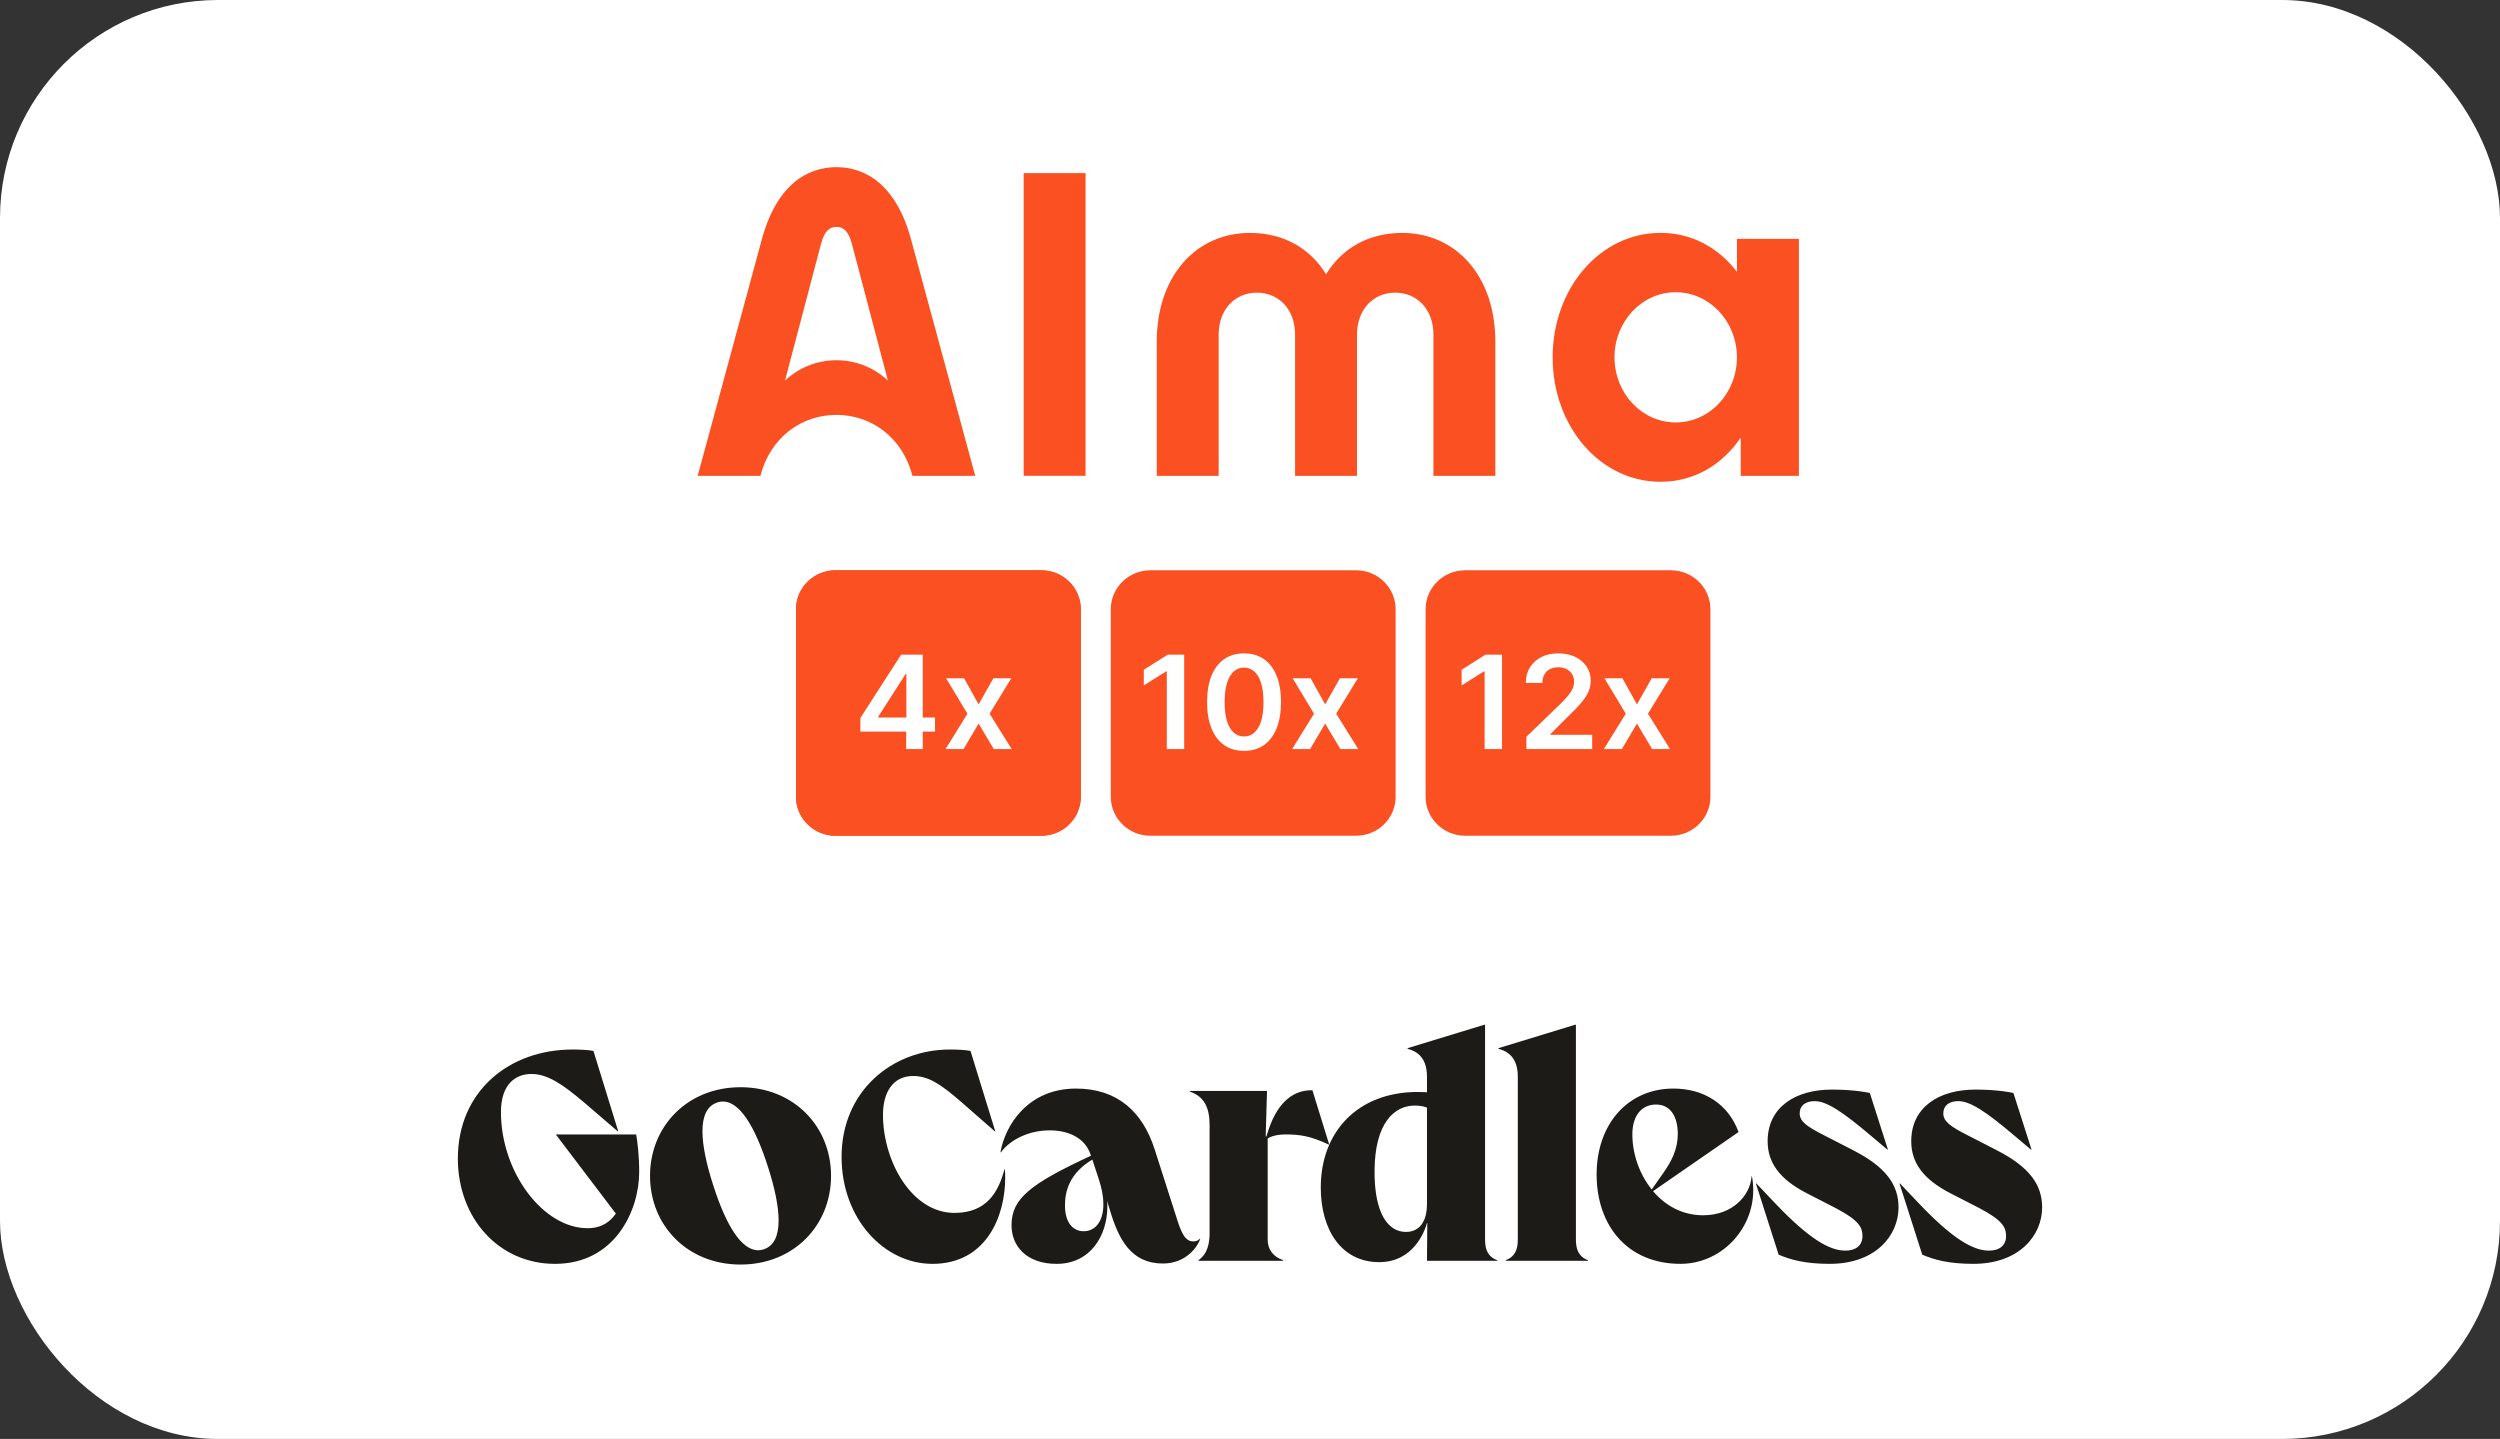 <svg xmlns="http://www.w3.org/2000/svg" fill="none" viewBox="0 0 344 198" height="198" width="344">
<rect x="0" y="0" width="344" height="198" fill="#333333" stroke="none"/>
<rect fill="white" rx="30" height="198" width="344"></rect>
<path fill="#FA5022" d="M152.846 83.83C152.846 80.87 155.285 78.471 158.293 78.471H186.589C189.598 78.471 192.037 80.87 192.037 83.83V109.64C192.037 112.6 189.598 115 186.589 115H158.293C155.285 115 152.846 112.6 152.846 109.64V83.83Z"></path>
<path fill="#FA5022" d="M109.529 83.83C109.529 80.87 111.968 78.471 114.977 78.471H143.273C146.281 78.471 148.72 80.87 148.72 83.83V109.64C148.72 112.6 146.281 115 143.273 115H114.977C111.968 115 109.529 112.6 109.529 109.64V83.83Z"></path>
<path fill="#FA5022" d="M109.529 83.83C109.529 80.87 111.968 78.471 114.977 78.471H143.273C146.281 78.471 148.72 80.87 148.72 83.83V109.64C148.72 112.6 146.281 115 143.273 115H114.977C111.968 115 109.529 112.6 109.529 109.64V83.83Z"></path>
<path fill="#FA5022" d="M196.162 83.83C196.162 80.87 198.601 78.471 201.609 78.471H229.905C232.914 78.471 235.353 80.87 235.353 83.83V109.64C235.353 112.6 232.914 115 229.905 115H201.609C198.601 115 196.162 112.6 196.162 109.64V83.83Z"></path>
<path fill="white" d="M118.389 100.664V98.793L123.993 90.082H125.579V92.746H124.612L120.839 98.627V98.729H128.661V100.664H118.389ZM124.689 103.075V100.093L124.715 99.256V90.082H126.972V103.075H124.689Z"></path>
<path fill="white" d="M132.656 93.33L134.655 96.927L136.686 93.33H139.156L136.17 98.203L139.208 103.075H136.751L134.655 99.567L132.579 103.075H130.102L133.12 98.203L130.18 93.33H132.656Z"></path>
<path fill="white" d="M162.945 90.082V103.075H160.552V92.372H160.475L157.386 94.313V92.156L160.669 90.082H162.945Z"></path>
<path fill="white" d="M171.179 103.322C170.118 103.322 169.206 103.058 168.445 102.529C167.689 101.996 167.106 101.229 166.698 100.226C166.294 99.22 166.092 98.008 166.092 96.591C166.096 95.174 166.3 93.969 166.704 92.975C167.113 91.977 167.695 91.215 168.452 90.691C169.213 90.166 170.122 89.904 171.179 89.904C172.237 89.904 173.146 90.166 173.907 90.691C174.668 91.215 175.25 91.977 175.655 92.975C176.063 93.973 176.267 95.178 176.267 96.591C176.267 98.012 176.063 99.226 175.655 100.233C175.25 101.235 174.668 102.001 173.907 102.529C173.15 103.058 172.241 103.322 171.179 103.322ZM171.179 101.337C172.005 101.337 172.656 100.937 173.133 100.137C173.615 99.334 173.855 98.152 173.855 96.591C173.855 95.559 173.746 94.692 173.527 93.99C173.307 93.288 172.998 92.759 172.598 92.404C172.198 92.044 171.725 91.864 171.179 91.864C170.358 91.864 169.709 92.266 169.232 93.07C168.755 93.869 168.514 95.043 168.51 96.591C168.505 97.627 168.611 98.499 168.826 99.205C169.045 99.911 169.354 100.444 169.754 100.804C170.154 101.159 170.629 101.337 171.179 101.337Z"></path>
<path fill="white" d="M180.344 93.33L182.343 96.927L184.374 93.33H186.844L183.859 98.203L186.896 103.075H184.439L182.343 99.567L180.267 103.075H177.791L180.808 98.203L177.868 93.33H180.344Z"></path>
<path fill="white" d="M206.678 90.082V103.075H204.285V92.372H204.208L201.119 94.313V92.156L204.401 90.082H206.678Z"></path>
<path fill="white" d="M210.031 103.075V101.375L214.616 96.953C215.054 96.517 215.42 96.13 215.712 95.792C216.004 95.453 216.224 95.125 216.37 94.808C216.516 94.491 216.589 94.153 216.589 93.793C216.589 93.383 216.494 93.032 216.305 92.74C216.116 92.444 215.856 92.216 215.525 92.055C215.194 91.894 214.818 91.814 214.396 91.814C213.962 91.814 213.582 91.903 213.255 92.08C212.928 92.254 212.675 92.501 212.494 92.822C212.318 93.144 212.23 93.527 212.23 93.971H209.954C209.954 93.146 210.145 92.429 210.527 91.82C210.91 91.211 211.437 90.739 212.107 90.405C212.782 90.071 213.556 89.904 214.429 89.904C215.314 89.904 216.092 90.067 216.763 90.392C217.434 90.718 217.954 91.164 218.324 91.731C218.698 92.298 218.885 92.945 218.885 93.673C218.885 94.159 218.79 94.637 218.601 95.106C218.412 95.576 218.079 96.096 217.601 96.667C217.128 97.238 216.464 97.93 215.609 98.742L213.332 101.019V101.108H219.084V103.075H210.031Z"></path>
<path fill="white" d="M223.244 93.33L225.243 96.927L227.274 93.33H229.744L226.758 98.203L229.795 103.075H227.338L225.243 99.567L223.166 103.075H220.69L223.708 98.203L220.767 93.33H223.244Z"></path>
<path fill="#FA5022" d="M239.007 32.87V37.413C236.49 34.109 232.837 32.045 228.499 32.045C220.129 32.045 213.644 39.71 213.644 49.169C213.644 58.629 220.129 66.294 228.499 66.294C233.142 66.294 237.001 63.933 239.523 60.214V65.475H247.529V32.87H239.007ZM230.579 58.128C225.925 58.128 222.156 54.118 222.156 49.169C222.156 44.221 225.925 40.211 230.579 40.211C235.232 40.211 239.001 44.221 239.001 49.169C239.001 54.118 235.232 58.128 230.579 58.128ZM140.856 23.819H149.374V65.469H140.856V23.819ZM159.17 46.992C159.17 38.028 164.545 32.05 171.988 32.05C176.61 32.05 180.264 34.152 182.464 37.737C184.67 34.152 188.318 32.05 192.94 32.05C200.383 32.05 205.758 38.028 205.758 46.992V65.475H197.241V46.048C197.241 42.55 194.977 40.27 191.982 40.27C188.986 40.27 186.723 42.556 186.723 46.048V65.475H178.205V46.048C178.205 42.55 175.942 40.27 172.947 40.27C169.951 40.27 167.688 42.556 167.688 46.048V65.475H159.17V46.992ZM125.432 33.209C123.416 25.474 119.152 23 115.093 23C111.034 23 106.771 25.474 104.754 33.209L96 65.48H104.628C106.034 60.09 110.366 57.088 115.093 57.088C119.82 57.088 124.153 60.095 125.558 65.48H134.192L125.432 33.209ZM115.093 49.568C112.345 49.568 109.855 50.636 108.018 52.366L112.966 33.586C113.44 31.791 114.14 31.22 115.098 31.22C116.057 31.22 116.757 31.791 117.23 33.586L122.174 52.366C120.336 50.636 117.841 49.568 115.093 49.568Z"></path>
<g clip-path="url(#clip0_1414_94)">
<path fill="#1C1B18" d="M76.51 156.099H87.538C87.721 157.127 87.952 158.997 87.952 161.287C87.952 166.523 84.643 173.907 76.372 173.907C68.607 173.907 63 167.596 63 159.416C63 150.209 69.985 144.413 78.807 144.413C79.773 144.413 80.828 144.459 81.656 144.599L85.057 155.631L85.011 155.677L80.325 151.657C77.338 149.134 75.315 147.779 73.111 147.779C70.907 147.779 68.93 149.229 68.93 153.014C68.93 161.334 74.766 169 80.832 169C82.808 169 83.956 168.11 84.739 166.991L76.514 156.147V156.101L76.51 156.099ZM114.352 161.802C114.352 168.625 109.205 174.002 101.898 174.002C94.59 174.002 89.443 168.627 89.443 161.802C89.443 154.977 94.59 149.601 101.898 149.601C109.205 149.601 114.352 154.977 114.352 161.802ZM107.136 167.924C107.136 166.055 106.631 163.531 105.665 160.54C103.827 154.79 101.712 151.566 99.46 151.566C99.232 151.566 98.955 151.613 98.68 151.706C97.302 152.174 96.659 153.529 96.659 155.679C96.659 157.549 97.165 160.072 98.131 163.064C99.968 168.813 102.083 172.038 104.335 172.038C104.564 172.038 104.841 171.991 105.115 171.898C106.493 171.43 107.136 170.075 107.136 167.924ZM138.269 160.913C138.315 161.287 138.315 161.66 138.315 162.081C138.315 167.317 135.742 173.907 128.298 173.907C121.681 173.907 115.8 167.738 115.8 159.183C115.8 150.116 122.784 144.413 130.689 144.413C131.655 144.413 132.71 144.459 133.538 144.599L136.939 155.631L136.893 155.677L132.298 151.657C129.357 149.087 127.702 148.058 125.634 148.058C122.876 148.058 121.498 150.302 121.498 153.387C121.498 159.791 125.45 166.895 131.332 166.895C135.836 166.895 137.397 163.951 138.225 160.866L138.271 160.913H138.269ZM165.15 170.494C164.828 171.428 163.313 173.86 160.003 173.86C155.683 173.86 153.937 170.59 152.742 166.569L152.328 165.214C152.373 165.494 152.373 165.729 152.373 166.008C152.373 169.982 150.076 173.907 145.389 173.907C141.253 173.907 139.184 171.477 139.184 168.578C139.184 164.886 141.851 162.875 150.076 159.043H150.122L150.076 158.904C149.295 156.52 146.952 155.538 144.423 155.538C141.711 155.538 139.093 156.706 137.713 158.575L137.667 158.529C138.31 154.837 141.436 149.788 148.053 149.788C153.797 149.788 157.244 153.012 158.898 158.201L162.07 168.11C162.759 170.213 163.311 170.82 164.23 170.82C164.69 170.82 164.919 170.634 165.105 170.445L165.15 170.492V170.494ZM151.824 165.68C151.824 164.747 151.641 163.622 151.227 162.361L150.309 159.556C147.185 161.425 146.54 163.855 146.54 165.866C146.54 168.297 147.689 169.419 149.114 169.419C150.723 169.419 151.826 168.064 151.826 165.68H151.824ZM174.433 170.587C174.433 171.896 175.168 172.925 176.547 173.392V173.486H164.922V173.392C166.208 172.505 166.439 170.962 166.439 169.654V154.788C166.439 152.358 165.658 150.861 163.727 150.207V150.114H174.341L174.158 156.378H174.25L174.524 155.535C175.902 151.329 178.248 150.021 180.406 150.021H180.589L182.887 157.453L182.841 157.5C180.36 156.331 178.935 156.099 176.868 156.099C175.168 156.099 174.433 156.66 174.433 156.66V170.59V170.587ZM206.001 173.392V173.486H196.351L196.396 168.297H196.351C196.028 169.465 194.467 173.672 189.78 173.672C184.542 173.672 181.738 169.184 181.738 163.39C181.738 155.77 186.793 150.256 195.064 150.256C195.984 150.256 196.351 150.302 196.351 150.302V148.151C196.351 146.096 195.524 144.785 193.684 144.32V144.226L204.253 141H204.345V170.587C204.345 171.896 204.713 172.925 205.999 173.392H206.001ZM196.351 165.634V152.407C195.982 152.267 195.524 152.127 194.65 152.127C191.938 152.127 189.137 154.418 189.137 161.241C189.137 167.177 191.112 169.514 193.456 169.514C194.513 169.514 196.351 169 196.351 165.634ZM218.499 173.392V173.486H207.194V173.392C208.48 172.925 208.849 171.898 208.849 170.587V148.151C208.849 146.096 208.022 144.785 206.185 144.32V144.226L216.753 141H216.845V170.587C216.845 171.896 217.213 172.925 218.499 173.392ZM241.062 161.846C241.2 162.5 241.246 163.154 241.246 163.762C241.246 169.23 236.787 173.905 231.228 173.905C223.923 173.905 219.694 168.623 219.694 161.611C219.694 154.6 224.058 149.786 230.263 149.786C234.535 149.786 237.845 151.983 239.225 155.768L227.461 163.902C229.116 165.864 231.46 167.221 234.355 167.221C238.398 167.221 240.833 164.512 241.019 161.846H241.065H241.062ZM224.612 156.096C224.612 158.666 225.532 161.518 227.278 163.669L228.887 161.378C230.036 159.742 230.862 158.108 230.862 156.003C230.862 153.713 229.896 151.983 227.876 151.983C225.992 151.983 224.612 153.384 224.612 156.096ZM255.034 158.294C259.492 160.584 261.238 163.015 261.238 166.146C261.238 169.933 258.16 173.905 251.773 173.905C248.372 173.905 246.397 173.344 244.742 172.643L241.618 162.875L241.664 162.829L244.145 165.445C248.878 170.448 251.727 172.082 253.887 172.082C255.771 172.082 256.277 171.006 256.277 170.119C256.277 168.951 255.908 167.969 252.601 166.239L248.511 164.137C244.928 162.268 243.227 160.023 243.227 157.032C243.227 152.311 247.088 149.927 252.05 149.927C255.405 149.927 257.288 150.395 257.288 150.395L259.769 158.154L259.723 158.201L257.334 156.192C253.473 152.919 251.315 151.517 249.706 151.517C248.374 151.517 247.637 152.171 247.637 153.2C247.637 154.322 248.649 155.023 250.947 156.192L255.036 158.294H255.034ZM274.794 158.294C279.252 160.584 280.998 163.015 280.998 166.146C280.998 169.933 277.92 173.905 271.532 173.905C268.131 173.905 266.156 173.344 264.502 172.643L261.378 162.875L261.424 162.829L263.904 165.445C268.637 170.448 271.486 172.082 273.647 172.082C275.53 172.082 276.036 171.006 276.036 170.119C276.036 168.951 275.668 167.969 272.361 166.239L268.271 164.137C264.687 162.268 262.987 160.023 262.987 157.032C262.987 152.311 266.847 149.927 271.809 149.927C275.164 149.927 277.048 150.395 277.048 150.395L279.528 158.154L279.483 158.201L277.093 156.192C273.233 152.919 271.074 151.517 269.466 151.517C268.134 151.517 267.399 152.171 267.399 153.2C267.399 154.322 268.41 155.023 270.708 156.192L274.798 158.294H274.794Z"></path>
</g>
<defs>
<clipPath id="clip0_1414_94">
<rect transform="translate(63 141)" fill="white" height="33" width="218"></rect>
</clipPath>
</defs>
</svg>
